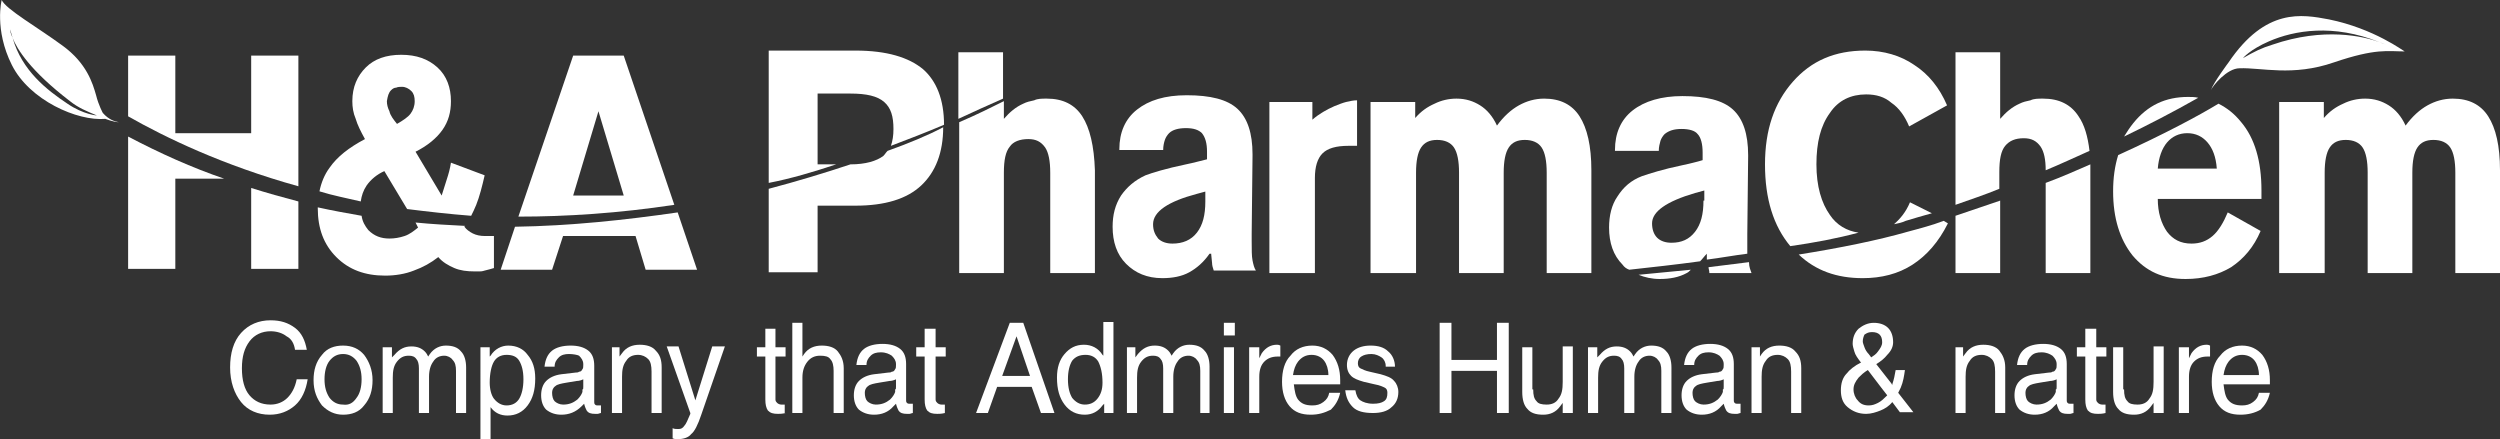 <?xml version="1.0" encoding="utf-8"?>
<!-- Generator: Adobe Illustrator 24.1.1, SVG Export Plug-In . SVG Version: 6.00 Build 0)  -->
<svg version="1.1" id="_xB7__xB9_ÀÌ_xBE_î_x5F_1"
	 xmlns="http://www.w3.org/2000/svg" xmlns:xlink="http://www.w3.org/1999/xlink" x="0px" y="0px" viewBox="0 0 296.6 52.1"
	 style="enable-background:new 0 0 296.6 52.1;" xml:space="preserve">
<rect x="0" y="0" width="296.6" height="52.1" fill="#333333" stroke="none"/>
<style type="text/css">
	.st0{fill:#FFFFFF;}
</style>
<g>
	<g>
		<g>
			<g>
				<path class="st0" d="M80,24.3l-6-17.7h-6l-6.5,19.1C67.2,25.7,73.4,25.3,80,24.3z M71,13.2l3,10H68L71,13.2z"/>
				<path class="st0" d="M61.1,26.9l-1.7,5.1h6.1l1.3-4h8.6l1.2,4h6.1l-2.3-6.8C74.2,26.1,67.7,26.8,61.1,26.9z"/>
			</g>
			<g>
				<path class="st0" d="M57.7,28h-0.2c-0.5,0-1-0.1-1.4-0.3c-0.4-0.2-0.8-0.5-1-0.8c0,0,0-0.1,0.1-0.1c-1.9-0.1-3.9-0.2-5.9-0.4
					l0.3,0.6c-0.5,0.4-1,0.8-1.6,1c-0.6,0.2-1.2,0.3-1.8,0.3c-1,0-1.8-0.3-2.5-1c-0.4-0.5-0.7-1-0.8-1.7c-1.7-0.3-3.4-0.6-5.2-1
					c0,0,0,0,0,0.1c0,2.4,0.7,4.3,2.2,5.8c1.5,1.5,3.4,2.2,5.8,2.2c1.2,0,2.4-0.2,3.4-0.6c1.1-0.4,2-0.9,2.9-1.6
					c0.5,0.6,1.2,1,1.9,1.3c0.7,0.3,1.5,0.4,2.4,0.4c0.3,0,0.5,0,0.6,0c0.1,0,0.3,0,0.6-0.1c0.4-0.1,0.8-0.2,1.1-0.3v-3.8L58,28
					C57.8,28,57.7,28,57.7,28z"/>
				<path class="st0" d="M42.8,23.9c0.1-0.7,0.3-1.3,0.7-1.9c0.5-0.7,1.2-1.3,2.1-1.7l2.7,4.5c2.4,0.3,5,0.6,7.6,0.8
					c0.2-0.4,0.4-0.8,0.6-1.3c0.4-1,0.7-2.2,1-3.5l-4-1.5c-0.1,0.7-0.3,1.4-0.5,2c-0.2,0.6-0.4,1.3-0.6,1.9L49.3,18
					c1.4-0.7,2.5-1.6,3.2-2.6c0.7-1,1-2.1,1-3.4c0-1.6-0.5-3-1.6-4c-1.1-1-2.5-1.5-4.3-1.5c-1.8,0-3.2,0.5-4.2,1.5
					c-1,1-1.6,2.3-1.6,4c0,0.7,0.1,1.4,0.4,2.1c0.2,0.7,0.6,1.5,1.1,2.4c-1.9,1-3.3,2.1-4.2,3.4c-0.6,0.8-1,1.8-1.2,2.8
					C39.5,23.2,41.1,23.5,42.8,23.9z M46.4,10.7c0.2-0.2,0.4-0.3,0.6-0.3c0.2-0.1,0.5-0.1,0.7-0.1c0.4,0,0.8,0.2,1.1,0.5
					c0.3,0.3,0.4,0.7,0.4,1.2c0,0.6-0.2,1.1-0.5,1.5c-0.3,0.4-0.9,0.8-1.6,1.2c-0.4-0.5-0.8-1-0.9-1.5c-0.2-0.4-0.3-0.8-0.3-1.2
					C46,11.4,46.1,11,46.4,10.7z"/>
			</g>
			<g>
				<path class="st0" d="M35.4,22.1V6.6h-5.6v9.2h-9V6.6h-5.6v7.2C19.6,16.3,26.4,19.6,35.4,22.1z"/>
				<path class="st0" d="M15.2,16.2v15.7h5.6V21.2h5.8C22.8,19.9,19,18.2,15.2,16.2z"/>
				<path class="st0" d="M29.8,22.3v9.6h5.6v-8C33.5,23.4,31.7,22.9,29.8,22.3z"/>
			</g>
			<path class="st0" d="M143.5,30.1c-0.7,1-1.5,1.7-2.4,2.2c-0.9,0.5-2,0.7-3.2,0.7c-1.8,0-3.2-0.6-4.3-1.7
				c-1.1-1.1-1.6-2.6-1.6-4.4c0-1.4,0.3-2.6,1-3.7c0.7-1,1.6-1.8,2.9-2.4c0.8-0.3,2.4-0.8,4.8-1.3c0.5-0.1,0.9-0.2,1.3-0.3
				c0.4-0.1,0.8-0.2,1.2-0.3v-0.9c0-1-0.2-1.7-0.6-2.2c-0.4-0.4-1-0.6-1.9-0.6c-0.9,0-1.6,0.2-2,0.6c-0.2,0.2-0.4,0.5-0.5,0.8
				c-0.1,0.3-0.2,0.7-0.2,1.2h-5.2v-0.1c0-2,0.7-3.6,2.1-4.7c1.4-1.1,3.3-1.7,5.9-1.7c2.8,0,4.8,0.5,6,1.6c1.2,1.1,1.8,2.9,1.8,5.4
				v0.2l-0.1,9.2v0.9c0,1,0,1.8,0.1,2.3c0.1,0.5,0.2,0.9,0.4,1.2h-5c-0.1-0.3-0.2-0.6-0.2-0.9l-0.1-1V30.1z M143.1,22.7L142,23
				c-3.4,0.9-5.2,2.1-5.2,3.6c0,0.7,0.2,1.2,0.6,1.7c0.4,0.4,1,0.6,1.7,0.6c1.2,0,2.2-0.4,2.9-1.3c0.7-0.9,1-2.1,1-3.7V22.7z"/>
			<path class="st0" d="M162.6,32.4V12.1h5.3V14c0.7-0.8,1.4-1.3,2.3-1.7c0.8-0.4,1.7-0.6,2.6-0.6c1.1,0,2,0.3,2.8,0.8
				c0.8,0.5,1.5,1.3,2,2.4c0.8-1.1,1.7-1.9,2.6-2.4c0.9-0.5,1.9-0.8,3-0.8c1.9,0,3.3,0.7,4.2,2.1c0.9,1.4,1.4,3.5,1.4,6.4v12.2h-5.3
				V20.5c0-1.4-0.2-2.4-0.6-3c-0.4-0.6-1.1-0.9-2-0.9c-0.9,0-1.5,0.3-1.9,0.9c-0.4,0.6-0.6,1.6-0.6,3v11.9h-5.3V20.5
				c0-1.4-0.2-2.4-0.6-3c-0.4-0.6-1.1-0.9-2-0.9c-0.9,0-1.5,0.3-1.9,0.9c-0.4,0.6-0.6,1.6-0.6,3v11.9H162.6z"/>
			<path class="st0" d="M270.4,32.4V12.1h5.3V14c0.7-0.8,1.4-1.3,2.3-1.7c0.8-0.4,1.7-0.6,2.6-0.6c1.1,0,2,0.3,2.8,0.8
				c0.8,0.5,1.5,1.3,2,2.4c0.8-1.1,1.7-1.9,2.6-2.4c0.9-0.5,1.9-0.8,3-0.8c1.9,0,3.3,0.7,4.2,2.1c0.9,1.4,1.4,3.5,1.4,6.4v12.2h-5.3
				V20.5c0-1.4-0.2-2.4-0.6-3c-0.4-0.6-1.1-0.9-2-0.9c-0.9,0-1.5,0.3-1.9,0.9c-0.4,0.6-0.6,1.6-0.6,3v11.9h-5.3V20.5
				c0-1.4-0.2-2.4-0.6-3c-0.4-0.6-1.1-0.9-2-0.9c-0.9,0-1.5,0.3-1.9,0.9c-0.4,0.6-0.6,1.6-0.6,3v11.9H270.4z"/>
			<g>
				<path class="st0" d="M200.9,19.3c-0.4,0.1-0.8,0.2-1.3,0.3c-2.4,0.5-3.9,1-4.8,1.3c-1.3,0.5-2.2,1.3-2.9,2.4c-0.7,1-1,2.3-1,3.7
					c0,1.8,0.5,3.3,1.6,4.4c0.2,0.3,0.5,0.5,0.8,0.6c2.7-0.3,5.5-0.6,8.4-1c0.3-0.3,0.5-0.6,0.8-0.9v0.3l0,0.4
					c1.6-0.2,3.2-0.5,4.8-0.7c0-0.4,0-0.9,0-1.4v-0.9l0.1-9.2v-0.2c0-2.5-0.6-4.3-1.8-5.4c-1.2-1.1-3.2-1.6-6-1.6
					c-2.5,0-4.5,0.6-5.9,1.7c-1.4,1.1-2.1,2.7-2.1,4.7v0.1h5.2c0-0.5,0.1-0.8,0.2-1.2c0.1-0.3,0.3-0.6,0.5-0.8
					c0.5-0.4,1.1-0.6,2-0.6c0.9,0,1.6,0.2,1.9,0.6c0.4,0.4,0.6,1.2,0.6,2.2V19C201.7,19.1,201.3,19.2,200.9,19.3z M202.1,23.8
					c0,1.6-0.3,2.8-1,3.7c-0.7,0.9-1.6,1.3-2.8,1.3c-0.7,0-1.3-0.2-1.7-0.6c-0.4-0.4-0.6-1-0.6-1.7c0-1.4,1.7-2.6,5.1-3.6l1.1-0.3
					V23.8z"/>
				<path class="st0" d="M207.5,31.1c-1.6,0.2-3.2,0.4-4.8,0.6c0,0.2,0.1,0.4,0.1,0.7h5C207.7,32.1,207.5,31.7,207.5,31.1
					C207.5,31.1,207.5,31.1,207.5,31.1z"/>
				<path class="st0" d="M194.4,32.6c0.7,0.3,1.6,0.5,2.5,0.5c1.2,0,2.3-0.2,3.2-0.7c0.2-0.1,0.3-0.2,0.5-0.4
					C198.6,32.2,196.5,32.4,194.4,32.6z"/>
			</g>
			<g>
				<path class="st0" d="M265.9,14.5c-0.8-1-1.7-1.7-2.7-2.2c-2.3,1.4-6.4,3.6-11.9,6.1c-0.4,1.3-0.6,2.7-0.6,4.3
					c0,3.2,0.8,5.7,2.3,7.6c1.6,1.9,3.6,2.8,6.3,2.8c2.1,0,3.9-0.5,5.4-1.4c1.5-1,2.7-2.4,3.5-4.3l-3.9-2.2
					c-0.5,1.2-1.1,2.2-1.8,2.8c-0.7,0.6-1.5,0.9-2.5,0.9c-1.3,0-2.2-0.5-2.9-1.4c-0.7-1-1.1-2.3-1.1-3.9h12.3l0-0.5v-0.5
					C268.3,19.1,267.5,16.4,265.9,14.5z M256,20c0.1-1.3,0.5-2.4,1.1-3.1c0.6-0.7,1.4-1.1,2.4-1.1c1,0,1.8,0.4,2.4,1.1
					c0.6,0.7,1,1.7,1.1,3.1H256z"/>
				<path class="st0" d="M260.8,11.6c-0.4-0.1-0.8-0.1-1.2-0.1c-2.7,0-4.8,1-6.5,3.1c-0.4,0.5-0.8,1.1-1.1,1.6
					C254.9,14.8,257.8,13.3,260.8,11.6z"/>
			</g>
			<g>
				<path class="st0" d="M232,25.6v6.8h5.3v-8.6C235.5,24.4,233.8,25,232,25.6z"/>
				<path class="st0" d="M237.2,22.4v-2c0-1.5,0.2-2.5,0.7-3.1c0.5-0.6,1.2-0.9,2.2-0.9c0.9,0,1.5,0.3,2,1c0.4,0.6,0.6,1.5,0.6,2.8
					c1.7-0.7,3.4-1.5,5.2-2.3c-0.2-1.7-0.6-3.1-1.3-4.1c-0.9-1.4-2.3-2.1-4.2-2.1c-0.6,0-1.1,0-1.5,0.2c-0.5,0.1-0.9,0.2-1.3,0.4
					c-0.9,0.4-1.6,1-2.3,1.8V6.2H232v18.1C233.7,23.7,235.5,23.1,237.2,22.4z"/>
				<path class="st0" d="M242.7,21.7v10.7h5.3V20.2c0-0.2,0-0.4,0-0.7C246.4,20.2,244.6,21,242.7,21.7z"/>
			</g>
			<g>
				<path class="st0" d="M224.7,26.6c0.5-0.1,1-0.2,1.4-0.4c1-0.3,2-0.6,3.1-0.9l-2.6-1.3C226.1,25.2,225.4,26,224.7,26.6z"/>
				<path class="st0" d="M220.5,27.6c-1.4-0.2-2.6-0.9-3.4-2.1c-1-1.4-1.6-3.4-1.6-6c0-2.6,0.5-4.6,1.6-6.1c1-1.5,2.5-2.2,4.3-2.2
					c1.2,0,2.2,0.3,3,1c0.9,0.6,1.6,1.6,2.1,2.8l4.5-2.5c-0.9-2.1-2.2-3.7-3.9-4.8c-1.6-1.1-3.6-1.7-5.8-1.7c-3.6,0-6.4,1.2-8.6,3.7
					c-2.2,2.5-3.3,5.7-3.3,9.8c0,4.1,1,7.3,3,9.7C215.2,28.8,217.9,28.3,220.5,27.6z"/>
				<path class="st0" d="M226.3,27.5c-3.5,1-7.9,1.9-12.9,2.7c2,1.9,4.5,2.8,7.6,2.8c2.2,0,4.2-0.5,5.9-1.6c1.7-1.1,3.1-2.7,4.2-4.9
					l-0.5-0.3C229.3,26.7,227.8,27.1,226.3,27.5z"/>
			</g>
			<g>
				<path class="st0" d="M128.4,13.8c-0.9-1.4-2.3-2.1-4.2-2.1c-0.6,0-1.1,0-1.5,0.2c-0.5,0.1-0.9,0.2-1.3,0.4
					c-0.9,0.4-1.6,1-2.3,1.8V12c-1.4,0.7-3.2,1.6-5.3,2.5v17.9h5.3V20.5c0-1.5,0.2-2.5,0.7-3.1c0.4-0.6,1.2-0.9,2.2-0.9
					c0.9,0,1.5,0.3,2,1c0.4,0.6,0.6,1.6,0.6,3v11.9h5.3V20.2C129.8,17.3,129.3,15.2,128.4,13.8z"/>
				<path class="st0" d="M119,11.7V6.2h-5.3v7.9C115.4,13.3,117.2,12.5,119,11.7z"/>
			</g>
			<g>
				<path class="st0" d="M99.2,19.5H97v-8.4h3.9c1.9,0,3.2,0.3,4,1c0.8,0.7,1.1,1.7,1.1,3.2c0,0.8-0.1,1.4-0.3,2
					c2.1-0.8,4.2-1.6,6.3-2.5c0-3-0.9-5.2-2.5-6.6c-1.7-1.4-4.3-2.2-8-2.2H91.2v15.7C93.8,21.2,96.5,20.4,99.2,19.5z"/>
				<path class="st0" d="M105.3,17.9c-0.2,0.2-0.3,0.4-0.5,0.6c-0.8,0.6-2.1,1-3.9,1c-3,1-6.3,2-9.7,2.9v9.9H97v-7.9h4.5
					c3.5,0,6.1-0.8,7.8-2.4c1.7-1.6,2.6-3.9,2.6-6.9C110,16.1,107.8,17,105.3,17.9z"/>
			</g>
			<path class="st0" d="M150.6,32.4V12.1h5.1v2.1c0.8-0.7,1.7-1.2,2.6-1.6c0.5-0.2,1-0.4,1.4-0.5c0.4-0.1,0.9-0.2,1.3-0.2v5.4
				l-0.4,0h-0.6c-1.5,0-2.5,0.3-3.1,0.9c-0.6,0.6-0.9,1.6-0.9,2.9v11.3H150.6z"/>
		</g>
		<g>
			<path class="st0" d="M276.3,2.3c-3.2-0.6-7.5-1.4-11.9,5.1c0,0-1.8,2.4-2.1,3.3c0.2-0.5,1.9-2.6,3.4-2.6c2.6-0.1,6.3,1,11.2-0.7
				c5-1.7,6.4-1.3,8.4-1.3C285.2,6.1,281.7,3.4,276.3,2.3z M269.6,5.3c-1.3,0.4-2.1,0.8-3.5,1.6c0,0,0.8-1,3.1-2
				c3-1.3,7.6-2.1,13.1,0.1c0.5,0.2,0.8,0.3,0.8,0.3c-0.3-0.1-0.6-0.2-0.8-0.3C280.4,4.3,275.7,3.2,269.6,5.3z"/>
		</g>
		<path class="st0" d="M12.2,13.4c0,0-0.5-0.9-0.8-2.1c-0.4-1.4-1.1-3.8-4-5.9C4.4,3.2,0.7,1.1,0.2,0c0,0-0.9,3.5,1.2,7.7
			c2.1,4.2,7.8,6.7,11.1,6.4c0,0,1,0.4,1.6,0.4C13.6,14.4,12.9,14.2,12.2,13.4z M8,12.3c-2.4-1.6-5.4-3.9-6.5-7.8
			c-0.3-0.6-0.3-1-0.3-1c0.1,0.3,0.2,0.7,0.3,1C2,5.8,3.6,8.4,8.3,12c1,0.8,2,1.2,3.2,1.7C11.5,13.7,9.9,13.6,8,12.3z"/>
	</g>
	<g>
		<path class="st0" d="M36.5,45c-0.2,1.3-0.7,2.4-1.5,3.1c-0.8,0.7-1.8,1.1-3,1.1c-1.4,0-2.6-0.5-3.4-1.5c-0.8-1-1.3-2.4-1.3-4.1
			c0-1.7,0.4-3.1,1.3-4.1c0.9-1,2.1-1.5,3.5-1.5c1.2,0,2.1,0.3,2.9,0.9c0.8,0.6,1.2,1.5,1.4,2.6h-1.4c-0.1-0.7-0.4-1.3-1-1.6
			c-0.5-0.4-1.2-0.6-1.9-0.6c-1,0-1.9,0.4-2.5,1.2c-0.6,0.8-0.9,1.8-0.9,3.2c0,1.4,0.3,2.5,0.9,3.2c0.6,0.7,1.4,1.1,2.5,1.1
			c0.8,0,1.5-0.3,2-0.8c0.5-0.5,0.9-1.2,1.1-2.2H36.5z"/>
		<path class="st0" d="M38.2,48.1c-0.6-0.8-1-1.7-1-3c0-1.2,0.3-2.2,1-3c0.6-0.8,1.5-1.1,2.5-1.1c1.1,0,1.9,0.4,2.5,1.1
			c0.6,0.8,1,1.8,1,3c0,1.2-0.3,2.2-1,3c-0.6,0.8-1.5,1.1-2.5,1.1C39.7,49.2,38.9,48.8,38.2,48.1z M42.3,47.2
			c0.4-0.5,0.6-1.3,0.6-2.2c0-0.9-0.2-1.6-0.6-2.2c-0.4-0.5-0.9-0.8-1.6-0.8c-0.7,0-1.2,0.3-1.6,0.8c-0.4,0.5-0.6,1.3-0.6,2.2
			c0,0.9,0.2,1.6,0.6,2.2c0.4,0.5,0.9,0.8,1.6,0.8C41.4,48.1,41.9,47.8,42.3,47.2z"/>
		<path class="st0" d="M45.3,41.2h0.6h0.6v1.2l0.3-0.3c0.6-0.7,1.2-1,2-1c0.7,0,1.2,0.2,1.6,0.6c0.2,0.2,0.3,0.4,0.4,0.6l0.2-0.3
			c0.5-0.7,1.2-1,1.9-1c0.8,0,1.4,0.2,1.8,0.7c0.4,0.4,0.6,1.1,0.6,1.9V49h-0.6h-0.6v-5c0-0.6-0.1-1-0.4-1.3c-0.2-0.3-0.6-0.5-1-0.5
			c-0.5,0-1,0.2-1.3,0.7c-0.3,0.4-0.5,1-0.5,1.8V49h-0.6h-0.6v-5.3c0-0.5-0.1-0.9-0.3-1.1c-0.2-0.3-0.5-0.4-0.9-0.4
			c-0.6,0-1,0.2-1.4,0.7c-0.4,0.5-0.5,1.1-0.5,1.9V49H46h-0.6V41.2z"/>
		<path class="st0" d="M56.9,41.2h0.6h0.6v1.1l0.1-0.1c0.5-0.8,1.3-1.2,2.1-1.2c1,0,1.8,0.4,2.3,1.1c0.6,0.7,0.9,1.6,0.9,2.8
			c0,1.4-0.3,2.4-0.9,3.2c-0.6,0.8-1.4,1.2-2.4,1.2c-0.8,0-1.5-0.3-2-1l0-0.1v3.9h-0.6h-0.6V41.2z M60.1,48.1c0.7,0,1.2-0.3,1.5-0.8
			c0.3-0.5,0.5-1.3,0.5-2.3c0-1-0.2-1.7-0.5-2.2c-0.3-0.5-0.8-0.7-1.5-0.7c-0.7,0-1.2,0.3-1.5,0.8c-0.3,0.5-0.5,1.4-0.5,2.5
			c0,0.8,0.2,1.5,0.5,1.9C59,47.8,59.5,48.1,60.1,48.1z"/>
		<path class="st0" d="M66.6,49.2c-0.7,0-1.3-0.2-1.8-0.6c-0.4-0.4-0.6-1-0.6-1.7c0-0.7,0.2-1.3,0.6-1.7c0.4-0.4,1-0.7,1.8-0.8
			l1.7-0.2c0.1,0,0.3,0,0.4-0.1c0.2,0,0.3-0.1,0.4-0.3c0.1-0.1,0.1-0.3,0.1-0.5v-0.1c0-0.4-0.2-0.7-0.5-1C68.5,42.1,68,42,67.5,42
			c-0.5,0-0.9,0.1-1.2,0.4c-0.3,0.3-0.5,0.6-0.5,1.1h-1.2c0.1-0.9,0.4-1.5,0.9-1.9c0.5-0.4,1.3-0.6,2.2-0.6c0.9,0,1.6,0.2,2.1,0.6
			c0.5,0.4,0.7,1,0.7,1.8v4.3c0,0.1,0,0.2,0.1,0.3c0.1,0.1,0.2,0.1,0.3,0.1c0,0,0.1,0,0.2,0c0.1,0,0.2,0,0.2,0V49
			c-0.1,0-0.3,0.1-0.4,0.1c-0.1,0-0.3,0-0.3,0c-0.5,0-0.8-0.1-1-0.4c-0.1-0.2-0.2-0.4-0.3-0.8c-0.1,0.1-0.2,0.2-0.3,0.3
			C68.3,48.9,67.5,49.2,66.6,49.2z M69.2,45.9V45c-0.2,0.1-0.5,0.2-0.8,0.2l-1.2,0.2c-0.6,0.1-1.1,0.2-1.3,0.4
			c-0.3,0.2-0.4,0.5-0.4,0.8c0,0.4,0.1,0.8,0.3,1c0.2,0.2,0.6,0.4,1,0.4c0.7,0,1.2-0.2,1.7-0.6c0.3-0.3,0.5-0.6,0.6-0.9
			c0-0.1,0-0.2,0-0.3C69.2,46.2,69.2,46.1,69.2,45.9z"/>
		<path class="st0" d="M72.3,41.2h0.6h0.6v1.1l0.3-0.4c0.5-0.7,1.2-1,2.1-1c0.8,0,1.5,0.2,1.9,0.7c0.5,0.5,0.7,1.1,0.7,2V49h-0.6
			h-0.6v-4.9c0-0.7-0.1-1.2-0.4-1.5c-0.3-0.3-0.7-0.5-1.2-0.5c-0.6,0-1.1,0.2-1.4,0.7c-0.4,0.5-0.5,1.1-0.5,1.9V49h-0.6h-0.6V41.2z"
			/>
		<path class="st0" d="M83.2,49.2c-0.4,1.2-0.8,2-1.2,2.3c-0.3,0.4-0.9,0.6-1.6,0.6c-0.2,0-0.4,0-0.6-0.1v-1.2
			c0.2,0.1,0.4,0.1,0.7,0.1c0.3,0,0.5-0.1,0.7-0.4c0.2-0.2,0.4-0.7,0.7-1.4l0-0.1v0l-2.8-7.9h0.7h0.7l2,6.4h0l2-6.4h0.7H86
			L83.2,49.2z"/>
		<path class="st0" d="M93.2,49c-0.4,0.1-0.7,0.1-0.9,0.1c-0.6,0-0.9-0.1-1.2-0.4c-0.2-0.3-0.3-0.7-0.3-1.3v-5.1h-1v-1.1h1V39H92
			v2.2h1.2v1.1H92v5.1c0,0.2,0.1,0.3,0.2,0.4c0.1,0.1,0.3,0.2,0.5,0.2h0.4V49z"/>
		<path class="st0" d="M94,38.3h0.6h0.6v4l0.2-0.3c0.5-0.7,1.2-1,2.1-1c0.8,0,1.5,0.2,1.9,0.7c0.4,0.5,0.7,1.1,0.7,2V49h-0.6h-0.6
			v-5c0-0.6-0.1-1.1-0.4-1.4c-0.2-0.3-0.6-0.4-1.2-0.4c-0.6,0-1.1,0.2-1.5,0.7c-0.4,0.5-0.6,1.1-0.6,1.9V49h-0.6H94V38.3z"/>
		<path class="st0" d="M103.7,49.2c-0.7,0-1.3-0.2-1.8-0.6c-0.4-0.4-0.6-1-0.6-1.7c0-0.7,0.2-1.3,0.6-1.7c0.4-0.4,1-0.7,1.8-0.8
			l1.7-0.2c0.1,0,0.3,0,0.4-0.1c0.2,0,0.3-0.1,0.4-0.3c0.1-0.1,0.1-0.3,0.1-0.5v-0.1c0-0.4-0.2-0.7-0.5-1c-0.3-0.2-0.7-0.4-1.3-0.4
			c-0.5,0-0.9,0.1-1.2,0.4c-0.3,0.3-0.5,0.6-0.5,1.1h-1.2c0.1-0.9,0.4-1.5,0.9-1.9c0.5-0.4,1.3-0.6,2.2-0.6c0.9,0,1.6,0.2,2.1,0.6
			c0.5,0.4,0.7,1,0.7,1.8v4.3c0,0.1,0,0.2,0.1,0.3c0.1,0.1,0.2,0.1,0.3,0.1c0,0,0.1,0,0.2,0c0.1,0,0.2,0,0.2,0V49
			c-0.1,0-0.3,0.1-0.4,0.1c-0.1,0-0.3,0-0.3,0c-0.5,0-0.8-0.1-1-0.4c-0.1-0.2-0.2-0.4-0.3-0.8c-0.1,0.1-0.2,0.2-0.3,0.3
			C105.4,48.9,104.6,49.2,103.7,49.2z M106.3,45.9V45c-0.2,0.1-0.5,0.2-0.8,0.2l-1.2,0.2c-0.6,0.1-1.1,0.2-1.3,0.4
			c-0.3,0.2-0.4,0.5-0.4,0.8c0,0.4,0.1,0.8,0.3,1c0.2,0.2,0.6,0.4,1,0.4c0.7,0,1.2-0.2,1.7-0.6c0.3-0.3,0.5-0.6,0.6-0.9
			c0-0.1,0-0.2,0-0.3C106.3,46.2,106.3,46.1,106.3,45.9z"/>
		<path class="st0" d="M112.1,49c-0.4,0.1-0.7,0.1-0.9,0.1c-0.6,0-0.9-0.1-1.2-0.4c-0.2-0.3-0.3-0.7-0.3-1.3v-5.1h-1v-1.1h1V39h1.3
			v2.2h1.2v1.1h-1.2v5.1c0,0.2,0.1,0.3,0.2,0.4c0.1,0.1,0.3,0.2,0.5,0.2h0.4V49z"/>
		<path class="st0" d="M119.8,38.3h0.8h0.8l3.7,10.7h-0.8h-0.8l-1.1-3.1h-4.1l-1.1,3.1h-0.7h-0.7L119.8,38.3z M118.9,44.6h3.3
			l-1.6-4.7h0L118.9,44.6z"/>
		<path class="st0" d="M128.7,49.2c-1,0-1.8-0.4-2.4-1.2c-0.6-0.8-0.9-1.8-0.9-3.2c0-1.2,0.3-2.1,0.9-2.8c0.6-0.7,1.3-1.1,2.3-1.1
			c0.9,0,1.7,0.4,2.2,1.2l0.1,0.1v-4h0.6h0.6V49h-0.6H131v-1.1l-0.2,0.2C130.3,48.8,129.6,49.2,128.7,49.2z M128.8,42.1
			c-0.7,0-1.2,0.2-1.6,0.7c-0.3,0.5-0.5,1.2-0.5,2.2c0,1,0.2,1.7,0.5,2.2c0.4,0.5,0.9,0.8,1.5,0.8c0.6,0,1.1-0.2,1.5-0.7
			c0.4-0.5,0.6-1.1,0.6-1.9c0-1.1-0.2-1.9-0.5-2.5C130,42.4,129.5,42.1,128.8,42.1z"/>
		<path class="st0" d="M133.5,41.2h0.6h0.6v1.2L135,42c0.6-0.7,1.2-1,2-1c0.7,0,1.2,0.2,1.6,0.6c0.2,0.2,0.3,0.4,0.4,0.6l0.2-0.3
			c0.5-0.7,1.2-1,1.9-1c0.8,0,1.4,0.2,1.8,0.7c0.4,0.4,0.6,1.1,0.6,1.9V49H143h-0.6v-5c0-0.6-0.1-1-0.4-1.3c-0.2-0.3-0.6-0.5-1-0.5
			c-0.5,0-1,0.2-1.3,0.7c-0.3,0.4-0.5,1-0.5,1.8V49h-0.6H138v-5.3c0-0.5-0.1-0.9-0.3-1.1c-0.2-0.3-0.5-0.4-0.9-0.4
			c-0.6,0-1,0.2-1.4,0.7c-0.4,0.5-0.5,1.1-0.5,1.9V49h-0.6h-0.6V41.2z"/>
		<path class="st0" d="M145.2,38.3h1.3v1.5h-1.3V38.3z M145.2,41.2h0.6h0.6V49h-0.6h-0.6V41.2z"/>
		<path class="st0" d="M148.2,41.2h0.6h0.6v1.3c0.1-0.2,0.2-0.4,0.3-0.6c0.5-0.7,1.1-1,1.8-1c0.1,0,0.2,0,0.4,0.1v1.3l-0.3,0
			c-0.7,0-1.2,0.2-1.6,0.6c-0.4,0.4-0.6,1-0.6,1.8V49h-0.6h-0.6V41.2z"/>
		<path class="st0" d="M155.5,49.2c-1.1,0-1.9-0.3-2.5-1c-0.6-0.7-0.9-1.7-0.9-2.9c0-1.3,0.3-2.4,1-3.1c0.6-0.8,1.5-1.2,2.6-1.2
			c1,0,1.8,0.4,2.4,1.1c0.6,0.8,0.9,1.8,0.9,3l0,0.5h-5.5c0.1,0.8,0.2,1.4,0.5,1.8c0.4,0.5,0.9,0.7,1.7,0.7c0.5,0,0.9-0.1,1.3-0.4
			c0.4-0.3,0.6-0.6,0.7-1.1h1.3c-0.2,0.9-0.6,1.5-1.1,2C157.1,49,156.4,49.2,155.5,49.2z M157.6,44.5c0-0.7-0.2-1.3-0.5-1.7
			c-0.3-0.4-0.8-0.7-1.5-0.7c-0.7,0-1.2,0.3-1.6,0.8c-0.3,0.4-0.5,0.9-0.6,1.6H157.6z"/>
		<path class="st0" d="M164.4,43.4c0-0.4-0.2-0.8-0.5-1c-0.3-0.2-0.7-0.4-1.2-0.4c-0.5,0-0.9,0.1-1.2,0.3c-0.3,0.2-0.4,0.5-0.4,0.8
			c0,0.3,0.1,0.5,0.3,0.6c0.2,0.1,0.6,0.3,1.1,0.4l1.3,0.3c0.7,0.2,1.3,0.4,1.6,0.8c0.3,0.3,0.5,0.8,0.5,1.3c0,0.8-0.3,1.4-0.8,1.8
			c-0.5,0.5-1.3,0.7-2.2,0.7c-1.1,0-1.9-0.2-2.4-0.7s-0.8-1.1-0.9-2h1.2c0.1,0.6,0.3,1,0.6,1.2c0.3,0.2,0.8,0.4,1.5,0.4
			c0.6,0,1-0.1,1.3-0.3c0.3-0.2,0.4-0.5,0.4-1c0-0.3-0.1-0.5-0.3-0.6c-0.2-0.1-0.6-0.3-1.2-0.4l-1.3-0.3c-0.7-0.2-1.2-0.4-1.5-0.7
			c-0.3-0.3-0.5-0.7-0.5-1.3c0-0.7,0.3-1.3,0.8-1.7c0.5-0.4,1.2-0.6,2-0.6c0.9,0,1.6,0.2,2.1,0.7c0.5,0.4,0.8,1.1,0.8,1.8H164.4z"/>
		<path class="st0" d="M170.8,38.3h0.7h0.7v4.4h5.4v-4.4h0.7h0.7V49h-0.7h-0.7v-5h-5.4v5h-0.7h-0.7V38.3z"/>
		<path class="st0" d="M181.9,46.2c0,0.7,0.1,1.1,0.4,1.4c0.2,0.3,0.6,0.4,1.2,0.4c0.6,0,1.1-0.2,1.4-0.7c0.4-0.5,0.5-1.1,0.5-2
			v-4.2h0.6h0.6V49h-0.6h-0.6v-1.2c-0.1,0.1-0.2,0.3-0.3,0.4c-0.5,0.7-1.2,1-2,1c-0.9,0-1.5-0.2-1.9-0.7c-0.4-0.4-0.6-1.1-0.6-2
			v-5.3h0.6h0.6V46.2z"/>
		<path class="st0" d="M188.3,41.2h0.6h0.6v1.2l0.3-0.3c0.6-0.7,1.2-1,2-1c0.7,0,1.2,0.2,1.6,0.6c0.2,0.2,0.3,0.4,0.4,0.6l0.2-0.3
			c0.5-0.7,1.2-1,1.9-1c0.8,0,1.4,0.2,1.8,0.7c0.4,0.4,0.6,1.1,0.6,1.9V49h-0.6h-0.6v-5c0-0.6-0.1-1-0.4-1.3c-0.2-0.3-0.6-0.5-1-0.5
			c-0.5,0-1,0.2-1.3,0.7c-0.3,0.4-0.5,1-0.5,1.8V49h-0.6h-0.6v-5.3c0-0.5-0.1-0.9-0.3-1.1c-0.2-0.3-0.5-0.4-0.9-0.4
			c-0.6,0-1,0.2-1.4,0.7c-0.4,0.5-0.5,1.1-0.5,1.9V49h-0.6h-0.6V41.2z"/>
		<path class="st0" d="M201.9,49.2c-0.7,0-1.3-0.2-1.8-0.6c-0.4-0.4-0.6-1-0.6-1.7c0-0.7,0.2-1.3,0.6-1.7c0.4-0.4,1-0.7,1.8-0.8
			l1.7-0.2c0.1,0,0.3,0,0.4-0.1c0.2,0,0.3-0.1,0.4-0.3c0.1-0.1,0.1-0.3,0.1-0.5v-0.1c0-0.4-0.2-0.7-0.5-1c-0.3-0.2-0.7-0.4-1.3-0.4
			c-0.5,0-0.9,0.1-1.2,0.4c-0.3,0.3-0.5,0.6-0.5,1.1h-1.2c0.1-0.9,0.4-1.5,0.9-1.9c0.5-0.4,1.3-0.6,2.2-0.6c0.9,0,1.6,0.2,2.1,0.6
			c0.5,0.4,0.7,1,0.7,1.8v4.3c0,0.1,0,0.2,0.1,0.3c0.1,0.1,0.2,0.1,0.3,0.1c0,0,0.1,0,0.2,0c0.1,0,0.2,0,0.2,0V49
			c-0.1,0-0.3,0.1-0.4,0.1c-0.1,0-0.3,0-0.3,0c-0.5,0-0.8-0.1-1-0.4c-0.1-0.2-0.2-0.4-0.3-0.8c-0.1,0.1-0.2,0.2-0.3,0.3
			C203.6,48.9,202.8,49.2,201.9,49.2z M204.5,45.9V45c-0.2,0.1-0.5,0.2-0.8,0.2l-1.2,0.2c-0.6,0.1-1.1,0.2-1.3,0.4
			c-0.3,0.2-0.4,0.5-0.4,0.8c0,0.4,0.1,0.8,0.3,1c0.2,0.2,0.6,0.4,1,0.4c0.7,0,1.2-0.2,1.7-0.6c0.3-0.3,0.5-0.6,0.6-0.9
			c0-0.1,0-0.2,0-0.3C204.5,46.2,204.5,46.1,204.5,45.9z"/>
		<path class="st0" d="M207.6,41.2h0.6h0.6v1.1L209,42c0.5-0.7,1.2-1,2.1-1c0.8,0,1.5,0.2,1.9,0.7c0.5,0.5,0.7,1.1,0.7,2V49h-0.6
			h-0.6v-4.9c0-0.7-0.1-1.2-0.4-1.5c-0.3-0.3-0.7-0.5-1.2-0.5c-0.6,0-1.1,0.2-1.4,0.7c-0.4,0.5-0.5,1.1-0.5,1.9V49h-0.6h-0.6V41.2z"
			/>
		<path class="st0" d="M219.8,40.8c0-0.7,0.2-1.3,0.7-1.8c0.5-0.4,1.1-0.7,1.8-0.7c0.7,0,1.3,0.2,1.7,0.6c0.4,0.4,0.6,1,0.6,1.7
			c0,0.5-0.2,1-0.7,1.5c-0.3,0.4-0.8,0.8-1.3,1.1l1.8,2.3l0.1,0.2l0-0.1c0.2-0.6,0.3-1.1,0.4-1.7h1.1c-0.1,0.7-0.2,1.4-0.5,2.1
			c-0.1,0.2-0.2,0.4-0.3,0.6l1.8,2.3h-1.6l-0.9-1.2c-0.4,0.5-0.9,0.8-1.4,1c-0.5,0.2-1.1,0.4-1.7,0.4c-0.9,0-1.6-0.3-2.2-0.8
			c-0.6-0.5-0.8-1.2-0.8-2c0-0.8,0.2-1.5,0.7-2c0.3-0.4,0.9-0.9,1.7-1.3l-0.1-0.1c-0.3-0.4-0.6-0.8-0.7-1.2
			C219.9,41.4,219.8,41,219.8,40.8z M221.7,48.1c0.4,0,0.7-0.1,1.1-0.3c0.4-0.2,0.7-0.5,1-0.8l0.1-0.1l-0.7-0.9l-1.6-2.1
			c-0.5,0.3-0.8,0.6-1.1,0.9c-0.4,0.5-0.6,0.9-0.6,1.4c0,0.5,0.2,1,0.5,1.3C220.7,47.9,221.1,48.1,221.7,48.1z M221,40.5
			c0,0.2,0.1,0.4,0.2,0.7c0.1,0.3,0.3,0.6,0.5,0.8l0.3,0.4c0.3-0.2,0.6-0.4,0.8-0.7c0.3-0.4,0.5-0.7,0.5-1.1c0-0.4-0.1-0.7-0.3-0.9
			c-0.2-0.2-0.5-0.3-0.9-0.3c-0.4,0-0.6,0.1-0.9,0.3C221.1,39.9,221,40.2,221,40.5z"/>
		<path class="st0" d="M231.7,41.2h0.6h0.6v1.1l0.3-0.4c0.5-0.7,1.2-1,2.1-1c0.8,0,1.5,0.2,1.9,0.7c0.4,0.5,0.7,1.1,0.7,2V49h-0.6
			h-0.6v-4.9c0-0.7-0.1-1.2-0.4-1.5c-0.3-0.3-0.7-0.5-1.2-0.5c-0.6,0-1.1,0.2-1.4,0.7c-0.4,0.5-0.5,1.1-0.5,1.9V49h-0.6h-0.6V41.2z"
			/>
		<path class="st0" d="M241.4,49.2c-0.7,0-1.3-0.2-1.8-0.6c-0.4-0.4-0.6-1-0.6-1.7c0-0.7,0.2-1.3,0.6-1.7c0.4-0.4,1-0.7,1.8-0.8
			l1.7-0.2c0.1,0,0.3,0,0.4-0.1c0.2,0,0.3-0.1,0.4-0.3c0.1-0.1,0.1-0.3,0.1-0.5v-0.1c0-0.4-0.2-0.7-0.5-1c-0.3-0.2-0.7-0.4-1.3-0.4
			c-0.5,0-0.9,0.1-1.2,0.4c-0.3,0.3-0.5,0.6-0.5,1.1h-1.2c0.1-0.9,0.4-1.5,0.9-1.9c0.5-0.4,1.3-0.6,2.2-0.6c0.9,0,1.6,0.2,2.1,0.6
			c0.5,0.4,0.7,1,0.7,1.8v4.3c0,0.1,0,0.2,0.1,0.3c0.1,0.1,0.2,0.1,0.3,0.1c0,0,0.1,0,0.2,0c0.1,0,0.2,0,0.2,0V49
			c-0.1,0-0.3,0.1-0.4,0.1c-0.1,0-0.3,0-0.3,0c-0.5,0-0.8-0.1-1-0.4c-0.1-0.2-0.2-0.4-0.3-0.8c-0.1,0.1-0.2,0.2-0.3,0.3
			C243.1,48.9,242.3,49.2,241.4,49.2z M244,45.9V45c-0.2,0.1-0.5,0.2-0.8,0.2l-1.2,0.2c-0.6,0.1-1.1,0.2-1.3,0.4
			c-0.3,0.2-0.4,0.5-0.4,0.8c0,0.4,0.1,0.8,0.3,1c0.2,0.2,0.6,0.4,1,0.4c0.7,0,1.2-0.2,1.7-0.6c0.3-0.3,0.5-0.6,0.6-0.9
			c0-0.1,0-0.2,0-0.3C244,46.2,244,46.1,244,45.9z"/>
		<path class="st0" d="M249.8,49c-0.4,0.1-0.7,0.1-0.9,0.1c-0.6,0-0.9-0.1-1.2-0.4c-0.2-0.3-0.3-0.7-0.3-1.3v-5.1h-1v-1.1h1V39h1.3
			v2.2h1.2v1.1h-1.2v5.1c0,0.2,0.1,0.3,0.2,0.4c0.1,0.1,0.3,0.2,0.5,0.2h0.4V49z"/>
		<path class="st0" d="M252,46.2c0,0.7,0.1,1.1,0.4,1.4c0.2,0.3,0.6,0.4,1.2,0.4c0.6,0,1.1-0.2,1.4-0.7c0.4-0.5,0.5-1.1,0.5-2v-4.2
			h0.6h0.6V49h-0.6h-0.6v-1.2c-0.1,0.1-0.2,0.3-0.3,0.4c-0.5,0.7-1.2,1-2,1c-0.9,0-1.5-0.2-1.9-0.7c-0.4-0.4-0.6-1.1-0.6-2v-5.3h0.6
			h0.6V46.2z"/>
		<path class="st0" d="M258.5,41.2h0.6h0.6v1.3c0.1-0.2,0.2-0.4,0.3-0.6c0.5-0.7,1.1-1,1.8-1c0.1,0,0.2,0,0.4,0.1v1.3l-0.3,0
			c-0.7,0-1.2,0.2-1.6,0.6c-0.4,0.4-0.6,1-0.6,1.8V49h-0.6h-0.6V41.2z"/>
		<path class="st0" d="M265.8,49.2c-1.1,0-1.9-0.3-2.5-1c-0.6-0.7-0.9-1.7-0.9-2.9c0-1.3,0.3-2.4,1-3.1c0.6-0.8,1.5-1.2,2.6-1.2
			c1,0,1.8,0.4,2.4,1.1c0.6,0.8,0.9,1.8,0.9,3l0,0.5h-5.5c0.1,0.8,0.2,1.4,0.5,1.8c0.4,0.5,0.9,0.7,1.7,0.7c0.5,0,0.9-0.1,1.3-0.4
			c0.4-0.3,0.6-0.6,0.7-1.1h1.3c-0.2,0.9-0.6,1.5-1.1,2C267.5,49,266.7,49.2,265.8,49.2z M268,44.5c0-0.7-0.2-1.3-0.5-1.7
			c-0.3-0.4-0.8-0.7-1.5-0.7c-0.7,0-1.2,0.3-1.6,0.8c-0.3,0.4-0.5,0.9-0.6,1.6H268z"/>
	</g>
</g>
</svg>
